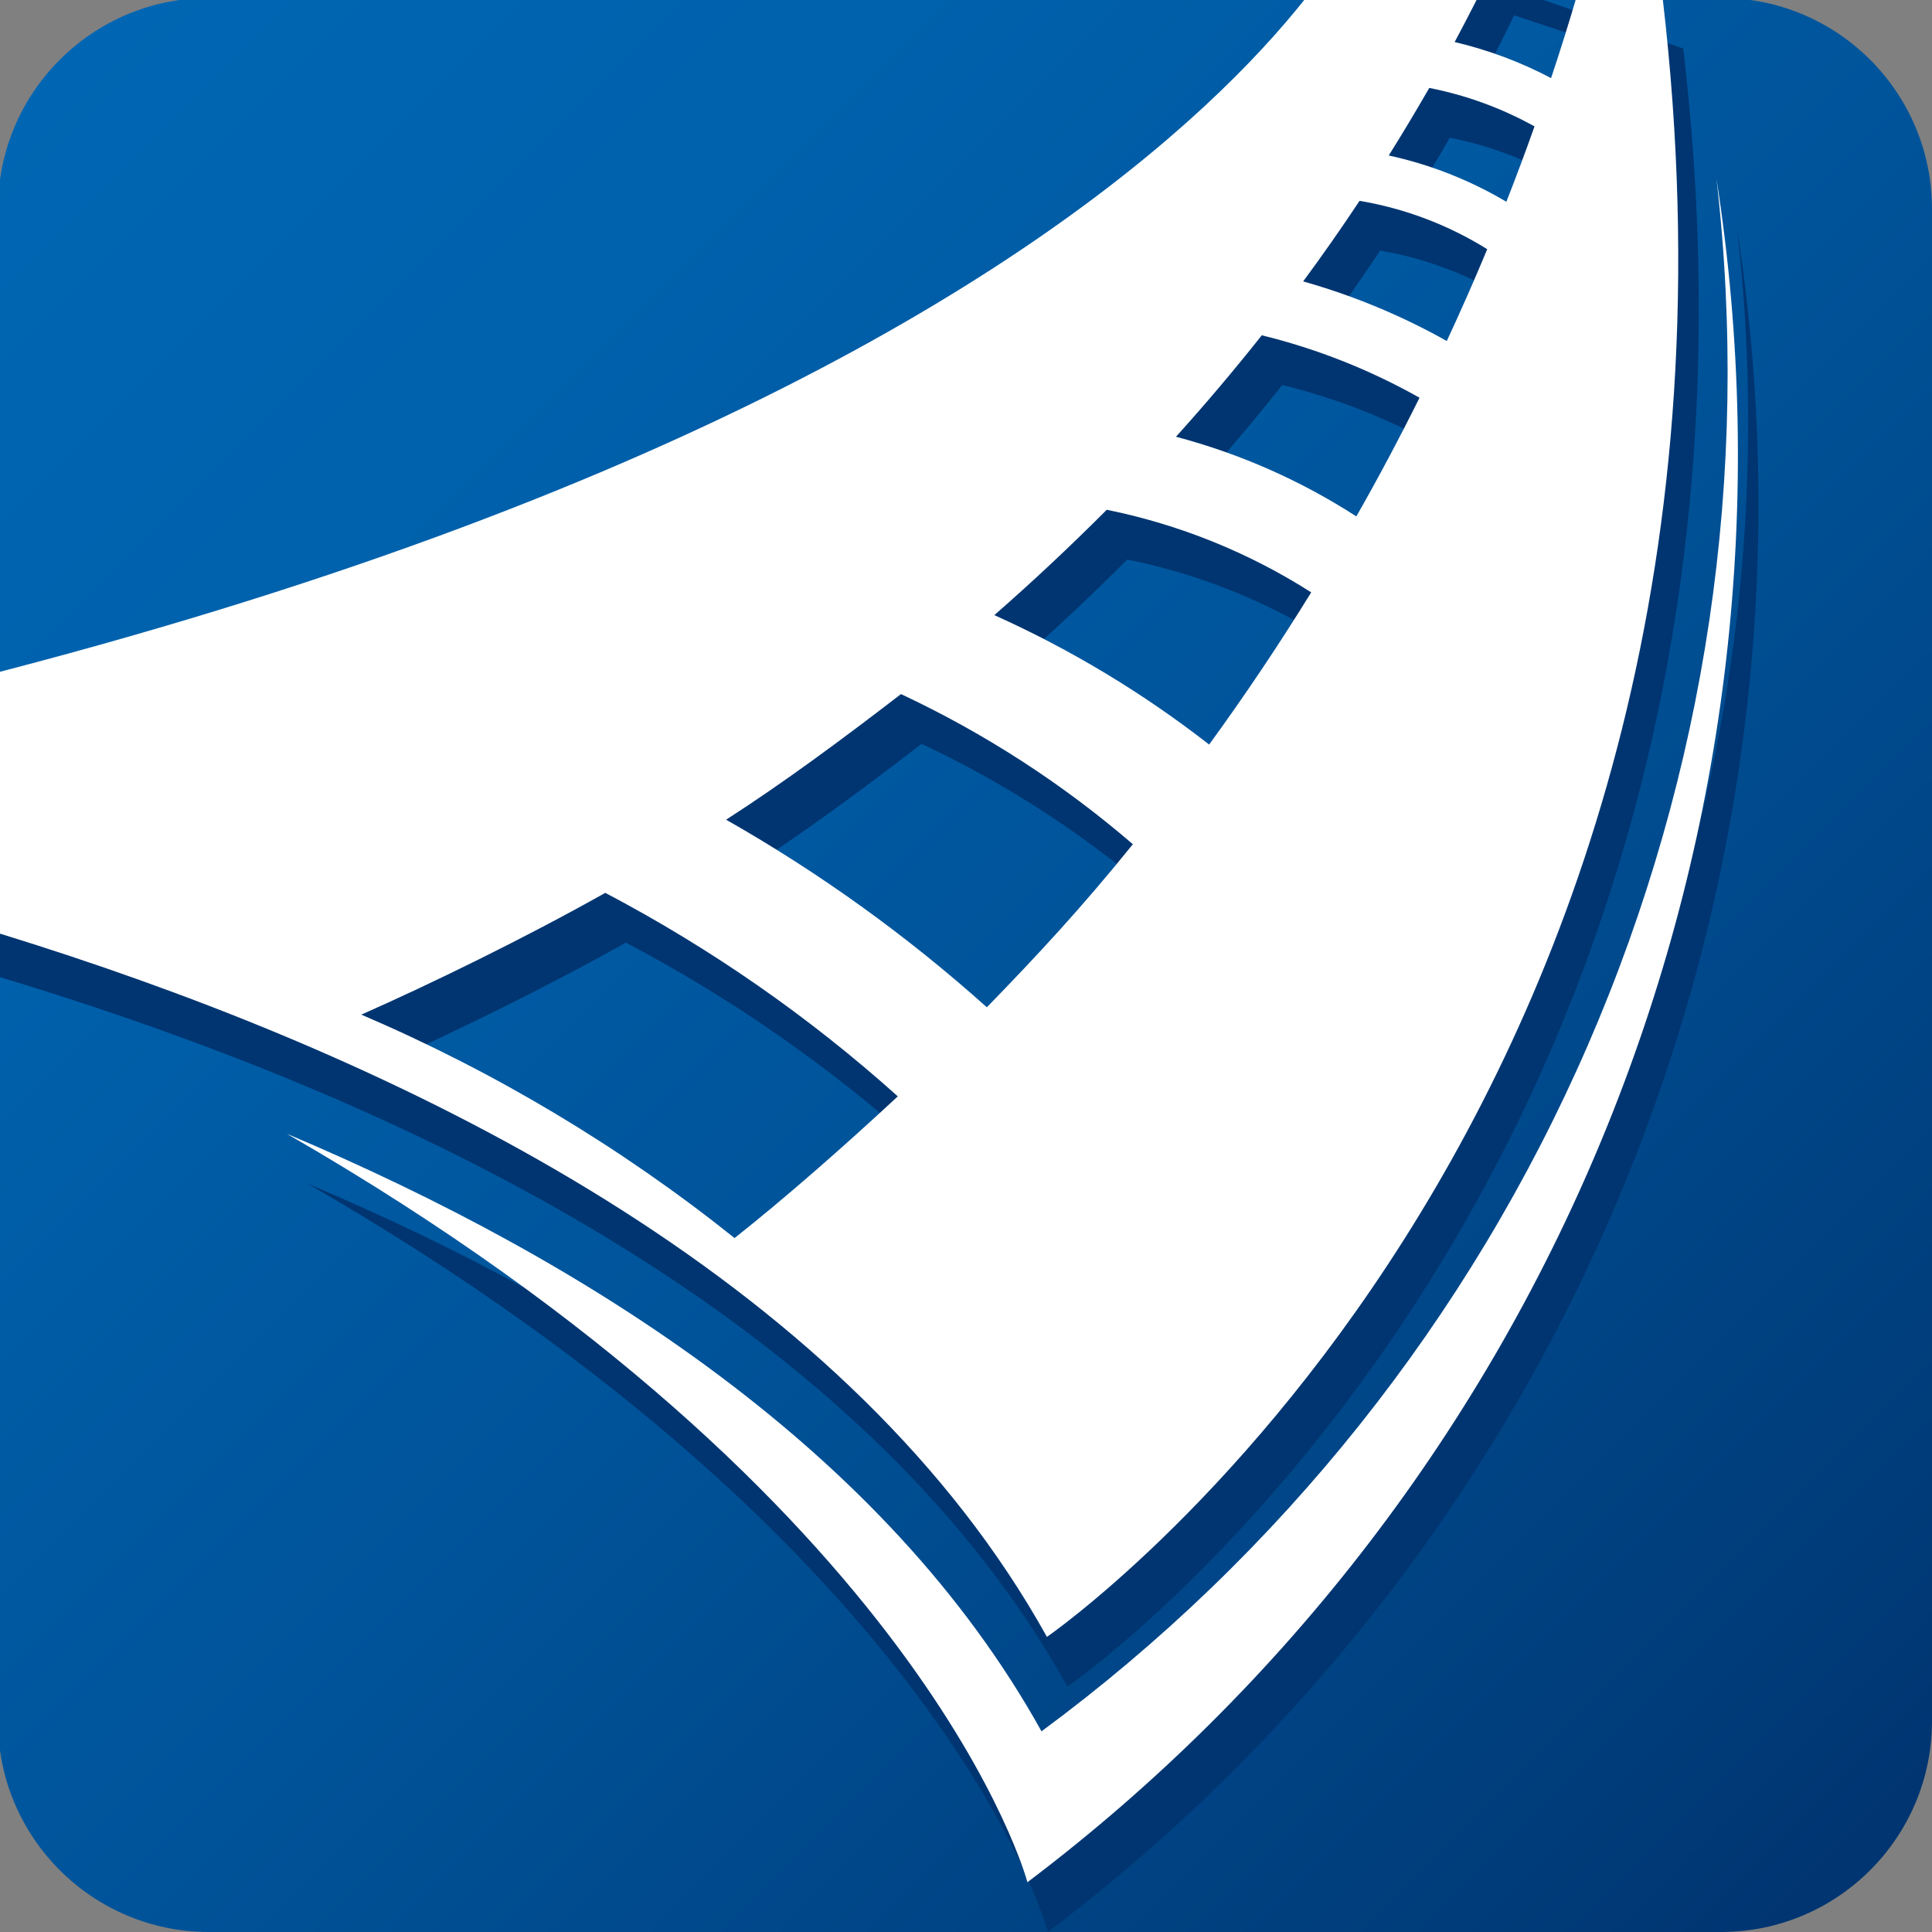 <?xml version="1.0" encoding="UTF-8" standalone="no"?><!DOCTYPE svg PUBLIC "-//W3C//DTD SVG 1.1//EN" "http://www.w3.org/Graphics/SVG/1.1/DTD/svg11.dtd"><svg width="100%" height="100%" viewBox="0 0 1250 1250" version="1.1" xmlns="http://www.w3.org/2000/svg" xmlns:xlink="http://www.w3.org/1999/xlink" xml:space="preserve" xmlns:serif="http://www.serif.com/" style="fill-rule:evenodd;clip-rule:evenodd;stroke-linejoin:round;stroke-miterlimit:2;"><rect x="0" y="0" width="1250" height="1250" fill="#808080" stroke="none"/><rect id="Artboard1" x="0" y="0" width="1250" height="1250" style="fill:none;"/><clipPath id="_clip1"><rect id="Artboard11" serif:id="Artboard1" x="0" y="0" width="1250" height="1250"/></clipPath><g clip-path="url(#_clip1)"><g id="OpenRoads"><path d="M1113.45,-1.327l-978.225,-0c-75.415,-0 -136.551,61.136 -136.551,136.551l-0,978.225c-0,75.414 61.136,136.551 136.551,136.551l978.225,-0c75.414,-0 136.551,-61.137 136.551,-136.551l0,-978.225c0,-75.415 -61.137,-136.551 -136.551,-136.551Z" style="fill:url(#_Linear2);fill-rule:nonzero;"/><clipPath id="_clip3"><path d="M1113.45,-1.327l-978.225,-0c-75.415,-0 -136.551,61.136 -136.551,136.551l-0,978.225c-0,75.414 61.136,136.551 136.551,136.551l978.225,-0c75.414,-0 136.551,-61.137 136.551,-136.551l0,-978.225c0,-75.415 -61.137,-136.551 -136.551,-136.551Z" clip-rule="nonzero"/></clipPath><g clip-path="url(#_clip3)"><path d="M1089.08,31.39l-189.544,-65.757c-0,0 -150.863,398.424 -1284.24,584.106c0,-0 823.936,88.96 1075.36,541.533c-0,-0.031 483.522,-332.656 398.422,-1059.88Zm-600.533,801.821c-73.61,-58.85 -154.84,-107.473 -241.485,-144.544c44.729,-19.786 105.763,-49.484 157.84,-78.796c68.278,35.913 131.852,80.138 189.263,131.671c-34.871,32.45 -74.11,66.852 -105.618,91.669Zm163.235,-149.277c-51.748,-46.359 -108.302,-87.049 -168.704,-121.379c36.611,-23.462 75.987,-52.624 113.152,-81.264c54.195,25.399 104.667,58.077 150.018,97.134c-32.863,40.722 -61.571,71.676 -94.466,105.509Zm143.815,-170.015c-42.817,-33.36 -89.473,-61.474 -138.975,-83.739c24.557,-21.46 48.802,-44.181 72.733,-68.156c47.003,9.519 91.848,27.632 132.275,53.431c-21.32,34.615 -43.437,67.416 -66.033,98.464Zm95.204,-147.603c-35.947,-23.215 -75.329,-40.618 -116.695,-51.57c18.942,-20.97 37.452,-42.852 55.527,-65.642c35.701,8.75 70.037,22.346 102.046,40.412c-13.117,26.456 -26.769,52.055 -40.878,76.8Zm58.563,-113.464c-29.344,-16.486 -60.537,-29.431 -92.927,-38.566c12.466,-16.877 24.626,-34.251 36.482,-52.124c29.319,4.927 57.383,15.555 82.613,31.283c-8.431,20.225 -17.156,40.027 -26.168,59.407Zm38.54,-90.096c-23.59,-14.002 -49.283,-24.114 -76.09,-29.946c8.944,-14.28 17.678,-28.848 26.209,-43.702c23.863,4.679 46.841,13.079 68.094,24.893c-5.859,16.523 -11.931,32.78 -18.213,48.755Zm28.937,-80.014c-19.727,-10.394 -40.696,-18.234 -62.403,-23.33c8.665,-16.163 17.071,-32.659 25.214,-49.49l54.339,17.988c-5.444,18.572 -11.156,36.859 -17.15,54.832Z" style="fill:#003571;fill-rule:nonzero;"/></g><path d="M198.988,765.799c194.738,82.25 387.411,205.218 488.159,386.557c154.783,-114.193 276.674,-267.227 353.35,-443.63c76.678,-176.403 105.424,-369.924 83.332,-560.998c32.346,206.875 7.964,418.65 -70.547,612.762c-78.508,194.112 -208.208,363.289 -375.276,489.51c-0,-0 -64.631,-245.254 -479.018,-484.201Z" style="fill:#003571;fill-rule:nonzero;"/><clipPath id="_clip4"><path d="M1113.45,-1.327l-978.225,-0c-75.415,-0 -136.551,61.136 -136.551,136.551l-0,978.225c-0,75.414 61.136,136.551 136.551,136.551l978.225,-0c75.414,-0 136.551,-61.137 136.551,-136.551l0,-978.225c0,-75.415 -61.137,-136.551 -136.551,-136.551Z" clip-rule="nonzero"/></clipPath><g clip-path="url(#_clip4)"><path d="M1075.78,-0.809l-189.536,-65.765c0,-0 -150.857,398.416 -1284.25,584.103c0,0 823.936,88.963 1075.36,541.537c0.01,0 483.529,-332.659 398.423,-1059.88Zm-600.528,801.82c-73.609,-58.85 -154.839,-107.473 -241.481,-144.544c44.726,-19.786 105.759,-49.483 157.839,-78.796c68.279,35.913 131.85,80.138 189.264,131.671c-34.875,32.45 -74.11,66.846 -105.622,91.669Zm163.236,-149.299c-51.746,-46.358 -108.303,-87.048 -168.701,-121.378c36.608,-23.463 75.987,-52.628 113.151,-81.268c54.195,25.405 104.671,58.09 150.025,97.15c-32.869,40.724 -61.581,71.685 -94.475,105.496Zm143.824,-169.992c-42.817,-33.361 -89.473,-61.475 -138.975,-83.739c24.557,-21.461 48.801,-44.178 72.733,-68.157c47.003,9.52 91.847,27.632 132.275,53.432c-21.329,34.615 -43.446,67.415 -66.033,98.464Zm95.236,-147.61c-35.951,-23.206 -75.33,-40.599 -116.696,-51.539c18.942,-20.972 37.452,-42.852 55.528,-65.642c35.7,8.747 70.036,22.346 102.045,40.412c-13.148,26.437 -26.775,52.027 -40.877,76.769Zm58.521,-113.474c-29.34,-16.486 -60.533,-29.431 -92.927,-38.564c12.467,-16.877 24.63,-34.252 36.486,-52.125c29.315,4.927 57.383,15.555 82.609,31.283c-8.43,20.235 -17.152,40.036 -26.168,59.406Zm38.541,-90.095c-23.591,-14.003 -49.28,-24.114 -76.087,-29.946c8.941,-14.28 17.675,-28.848 26.206,-43.702c23.863,4.678 46.843,13.079 68.097,24.893c-5.862,16.544 -11.934,32.79 -18.216,48.755Zm28.937,-80.014c-19.727,-10.394 -40.696,-18.234 -62.401,-23.33c8.666,-16.163 17.068,-32.66 25.215,-49.49l54.338,17.988c-5.443,18.593 -11.152,36.87 -17.152,54.832Z" style="fill:#fff;fill-rule:nonzero;"/></g><clipPath id="_clip5"><path d="M1113.45,-1.327l-978.225,-0c-75.415,-0 -136.551,61.136 -136.551,136.551l-0,978.225c-0,75.414 61.136,136.551 136.551,136.551l978.225,-0c75.414,-0 136.551,-61.137 136.551,-136.551l0,-978.225c0,-75.415 -61.137,-136.551 -136.551,-136.551Z" clip-rule="nonzero"/></clipPath><g clip-path="url(#_clip5)"><path d="M185.692,733.599c194.739,82.253 387.412,205.218 488.159,386.56c154.783,-114.193 276.675,-267.23 353.35,-443.633c76.678,-176.406 105.425,-369.927 83.332,-561.003c32.35,206.871 7.974,418.643 -70.531,612.755c-78.502,194.112 -208.192,363.291 -375.254,489.516c0,-0 -64.662,-245.245 -479.056,-484.195Z" style="fill:#fff;fill-rule:nonzero;"/></g></g></g><defs><linearGradient id="_Linear2" x1="0" y1="0" x2="1" y2="0" gradientUnits="userSpaceOnUse" gradientTransform="matrix(1172.18,1174.75,-1174.75,1172.18,39.435,38.144)"><stop offset="0" style="stop-color:#0066b3;stop-opacity:1"/><stop offset="0.22" style="stop-color:#0061ac;stop-opacity:1"/><stop offset="0.53" style="stop-color:#005399;stop-opacity:1"/><stop offset="0.9" style="stop-color:#003c7a;stop-opacity:1"/><stop offset="0.99" style="stop-color:#003571;stop-opacity:1"/><stop offset="1" style="stop-color:#003571;stop-opacity:1"/></linearGradient></defs></svg>